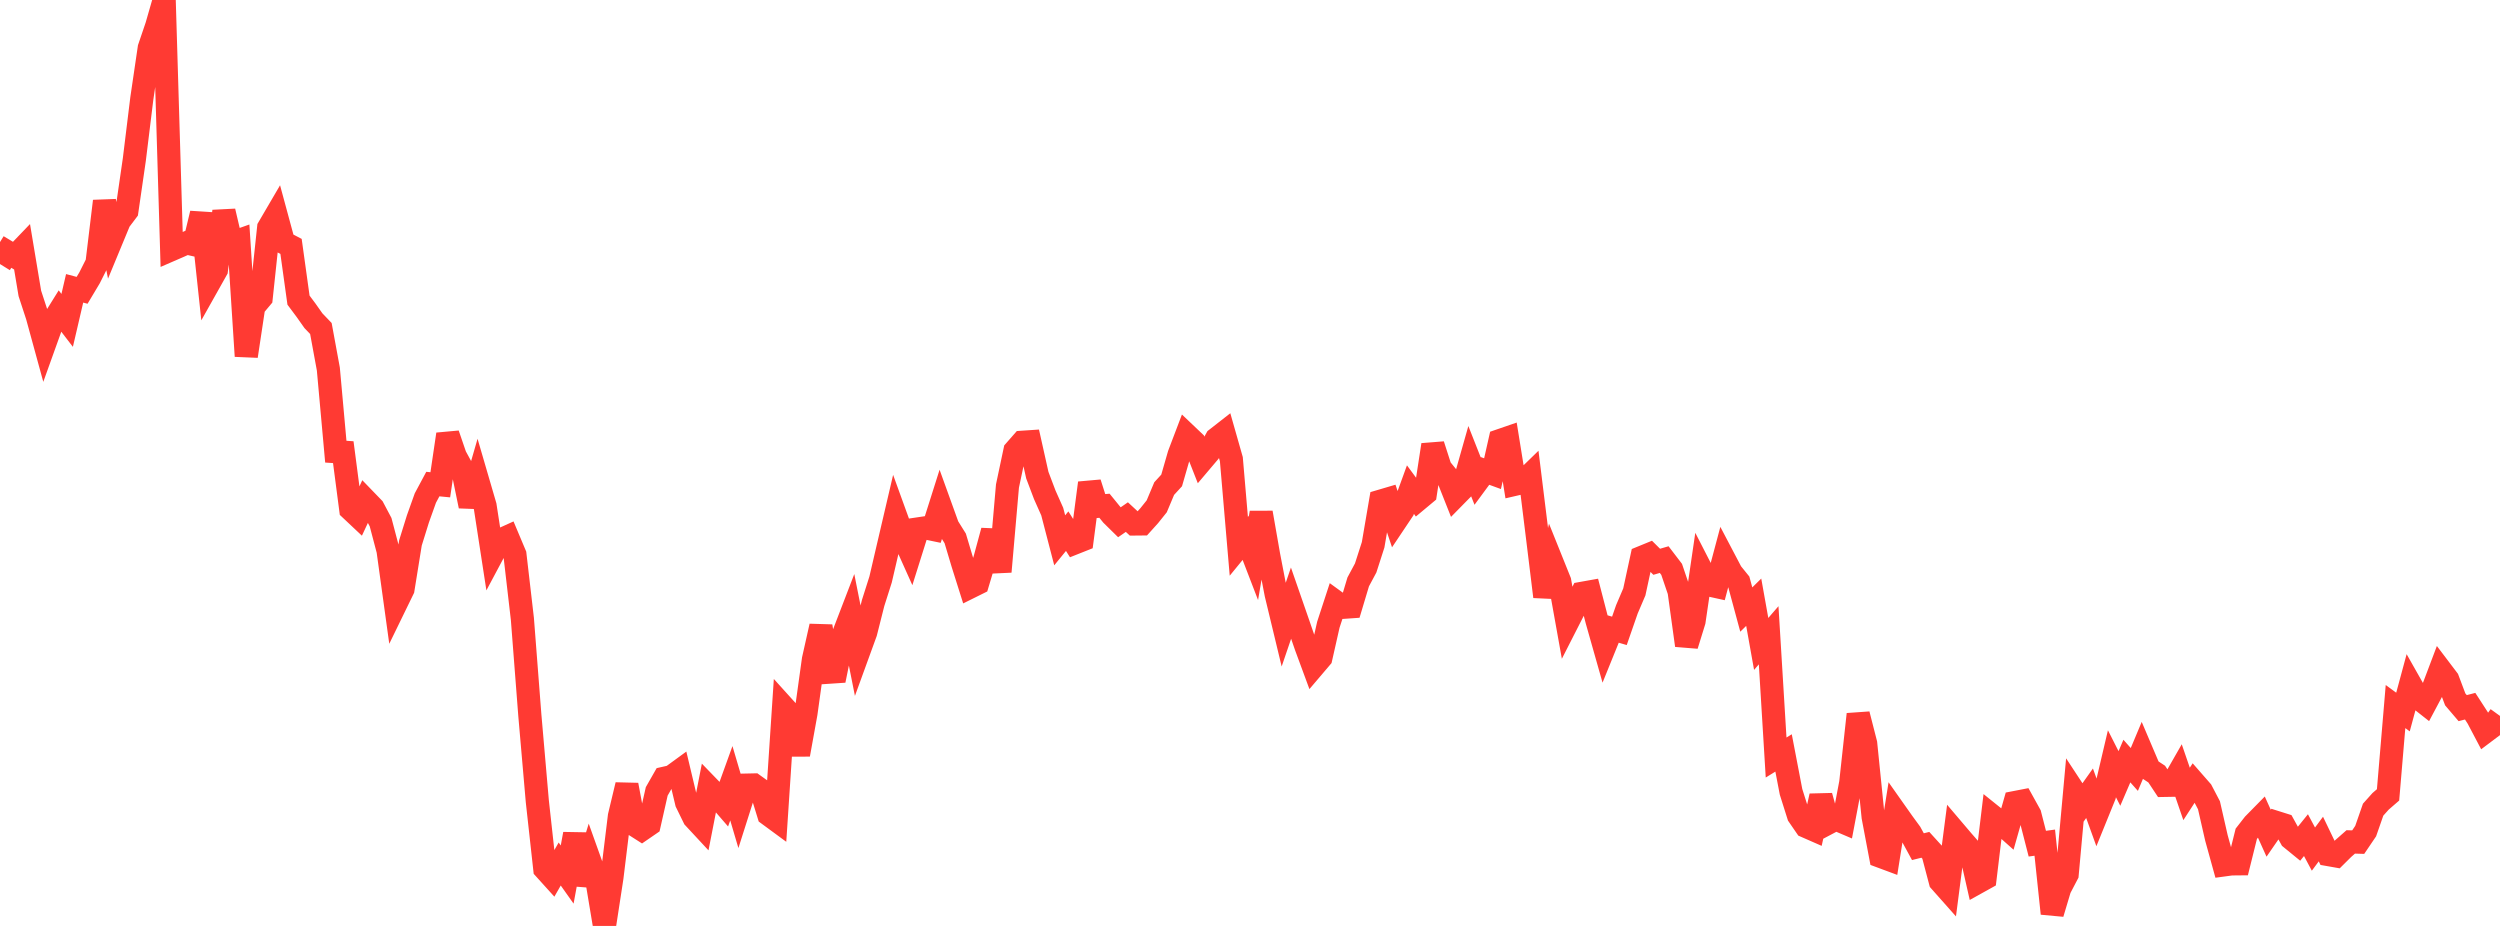 <?xml version="1.0" standalone="no"?>
<!DOCTYPE svg PUBLIC "-//W3C//DTD SVG 1.1//EN" "http://www.w3.org/Graphics/SVG/1.1/DTD/svg11.dtd">

<svg width="135" height="50" viewBox="0 0 135 50" preserveAspectRatio="none" 
  xmlns="http://www.w3.org/2000/svg"
  xmlns:xlink="http://www.w3.org/1999/xlink">


<polyline points="0.0, 14.259 0.403, 13.608 0.806, 13.85 1.209, 13.43 1.612, 15.844 2.015, 17.076 2.418, 18.547 2.821, 17.424 3.224, 16.776 3.627, 17.301 4.03, 15.57 4.433, 15.677 4.836, 15.003 5.239, 14.202 5.642, 10.864 6.045, 12.9 6.448, 11.927 6.851, 11.393 7.254, 8.615 7.657, 5.327 8.06, 2.589 8.463, 1.402 8.866, 0.0 9.269, 13.473 9.672, 13.298 10.075, 13.118 10.478, 13.21 10.881, 11.526 11.284, 15.287 11.687, 14.57 12.09, 11.407 12.493, 13.131 12.896, 12.988 13.299, 19.231 13.701, 16.565 14.104, 16.084 14.507, 12.296 14.91, 11.607 15.313, 13.095 15.716, 13.305 16.119, 16.207 16.522, 16.747 16.925, 17.318 17.328, 17.739 17.731, 19.929 18.134, 24.39 18.537, 24.417 18.94, 27.502 19.343, 27.881 19.746, 27.019 20.149, 27.436 20.552, 28.197 20.955, 29.725 21.358, 32.644 21.761, 31.817 22.164, 29.317 22.567, 28.022 22.97, 26.893 23.373, 26.14 23.776, 26.179 24.179, 23.45 24.582, 24.627 24.985, 25.367 25.388, 27.328 25.791, 25.934 26.194, 27.315 26.597, 29.93 27.0, 29.174 27.403, 28.991 27.806, 29.948 28.209, 33.425 28.612, 38.631 29.015, 43.268 29.418, 46.916 29.821, 47.362 30.224, 46.657 30.627, 47.226 31.03, 45.036 31.433, 47.767 31.836, 46.457 32.239, 47.584 32.642, 50.0 33.045, 47.377 33.448, 44.072 33.851, 42.387 34.254, 44.54 34.657, 44.797 35.06, 44.52 35.463, 42.735 35.866, 42.028 36.269, 41.937 36.672, 41.643 37.075, 43.336 37.478, 44.16 37.881, 44.594 38.284, 42.531 38.687, 42.947 39.09, 43.413 39.493, 42.296 39.896, 43.663 40.299, 42.396 40.701, 42.387 41.104, 42.675 41.507, 43.982 41.91, 44.278 42.313, 38.179 42.716, 38.625 43.119, 40.746 43.522, 38.516 43.925, 35.613 44.328, 33.816 44.731, 36.301 45.134, 36.274 45.537, 34.289 45.94, 33.24 46.343, 35.265 46.746, 34.157 47.149, 32.561 47.552, 31.292 47.955, 29.561 48.358, 27.835 48.761, 28.947 49.164, 29.844 49.567, 28.562 49.97, 28.502 50.373, 28.586 50.776, 27.313 51.179, 28.429 51.582, 29.074 51.985, 30.422 52.388, 31.7 52.791, 31.5 53.194, 30.152 53.597, 28.664 54.0, 30.87 54.403, 26.245 54.806, 24.341 55.209, 23.882 55.612, 23.855 56.015, 25.658 56.418, 26.722 56.821, 27.628 57.224, 29.177 57.627, 28.683 58.03, 29.32 58.433, 29.16 58.836, 26.082 59.239, 27.346 59.642, 27.311 60.045, 27.806 60.448, 28.202 60.851, 27.923 61.254, 28.296 61.657, 28.292 62.06, 27.845 62.463, 27.342 62.866, 26.383 63.269, 25.943 63.672, 24.544 64.075, 23.484 64.478, 23.867 64.881, 24.893 65.284, 24.417 65.687, 23.694 66.09, 23.379 66.493, 24.795 66.896, 29.501 67.299, 29.009 67.701, 30.054 68.104, 27.685 68.507, 29.987 68.91, 32.076 69.313, 33.75 69.716, 32.568 70.119, 33.729 70.522, 34.9 70.925, 35.992 71.328, 35.518 71.731, 33.734 72.134, 32.501 72.537, 32.794 72.94, 32.766 73.343, 31.423 73.746, 30.67 74.149, 29.419 74.552, 27.063 74.955, 26.944 75.358, 28.149 75.761, 27.547 76.164, 26.439 76.567, 26.987 76.97, 26.651 77.373, 24.023 77.776, 25.275 78.179, 25.772 78.582, 26.789 78.985, 26.379 79.388, 24.956 79.791, 25.978 80.194, 25.431 80.597, 25.578 81.0, 23.79 81.403, 23.651 81.806, 26.151 82.209, 26.058 82.612, 25.666 83.015, 28.927 83.418, 32.219 83.821, 30.388 84.224, 31.39 84.627, 33.635 85.03, 32.844 85.433, 32.039 85.836, 31.967 86.239, 33.521 86.642, 34.942 87.045, 33.948 87.448, 34.066 87.851, 32.906 88.254, 31.963 88.657, 30.1 89.06, 29.935 89.463, 30.336 89.866, 30.218 90.269, 30.746 90.672, 31.933 91.075, 34.849 91.478, 33.546 91.881, 30.796 92.284, 31.583 92.687, 31.672 93.09, 30.159 93.493, 30.926 93.896, 31.425 94.299, 32.916 94.701, 32.52 95.104, 34.772 95.507, 34.305 95.91, 40.907 96.313, 40.658 96.716, 42.759 97.119, 44.036 97.522, 44.622 97.925, 44.799 98.328, 42.985 98.731, 44.439 99.134, 44.226 99.537, 44.398 99.94, 42.266 100.343, 38.571 100.746, 40.147 101.149, 44.112 101.552, 46.243 101.955, 46.393 102.358, 43.858 102.761, 44.429 103.164, 44.98 103.567, 45.72 103.97, 45.62 104.373, 46.063 104.776, 47.591 105.179, 48.045 105.582, 44.937 105.985, 45.411 106.388, 45.871 106.791, 47.647 107.194, 47.423 107.597, 44.073 108.0, 44.397 108.403, 44.756 108.806, 43.338 109.209, 43.26 109.612, 43.987 110.015, 45.558 110.418, 45.503 110.821, 49.329 111.224, 47.981 111.627, 47.211 112.03, 42.789 112.433, 43.403 112.836, 42.835 113.239, 43.951 113.642, 42.958 114.045, 41.243 114.448, 42.037 114.851, 41.098 115.254, 41.551 115.657, 40.589 116.06, 41.536 116.463, 41.802 116.866, 42.411 117.269, 42.404 117.672, 41.699 118.075, 42.872 118.478, 42.252 118.881, 42.713 119.284, 43.483 119.687, 45.247 120.09, 46.705 120.493, 46.65 120.896, 46.646 121.299, 45.026 121.701, 44.51 122.104, 44.1 122.507, 44.994 122.91, 44.41 123.313, 44.537 123.716, 45.268 124.119, 45.597 124.522, 45.097 124.925, 45.852 125.328, 45.308 125.731, 46.147 126.134, 46.218 126.537, 45.818 126.94, 45.463 127.343, 45.475 127.746, 44.879 128.149, 43.722 128.552, 43.272 128.955, 42.923 129.358, 38.154 129.761, 38.45 130.164, 36.958 130.567, 37.67 130.97, 37.987 131.373, 37.23 131.776, 36.163 132.179, 36.695 132.582, 37.766 132.985, 38.239 133.388, 38.134 133.791, 38.756 134.194, 39.52 134.597, 39.217 135.0, 38.661" fill="none" stroke="#ff3a33" stroke-width="1.25"/>

</svg>